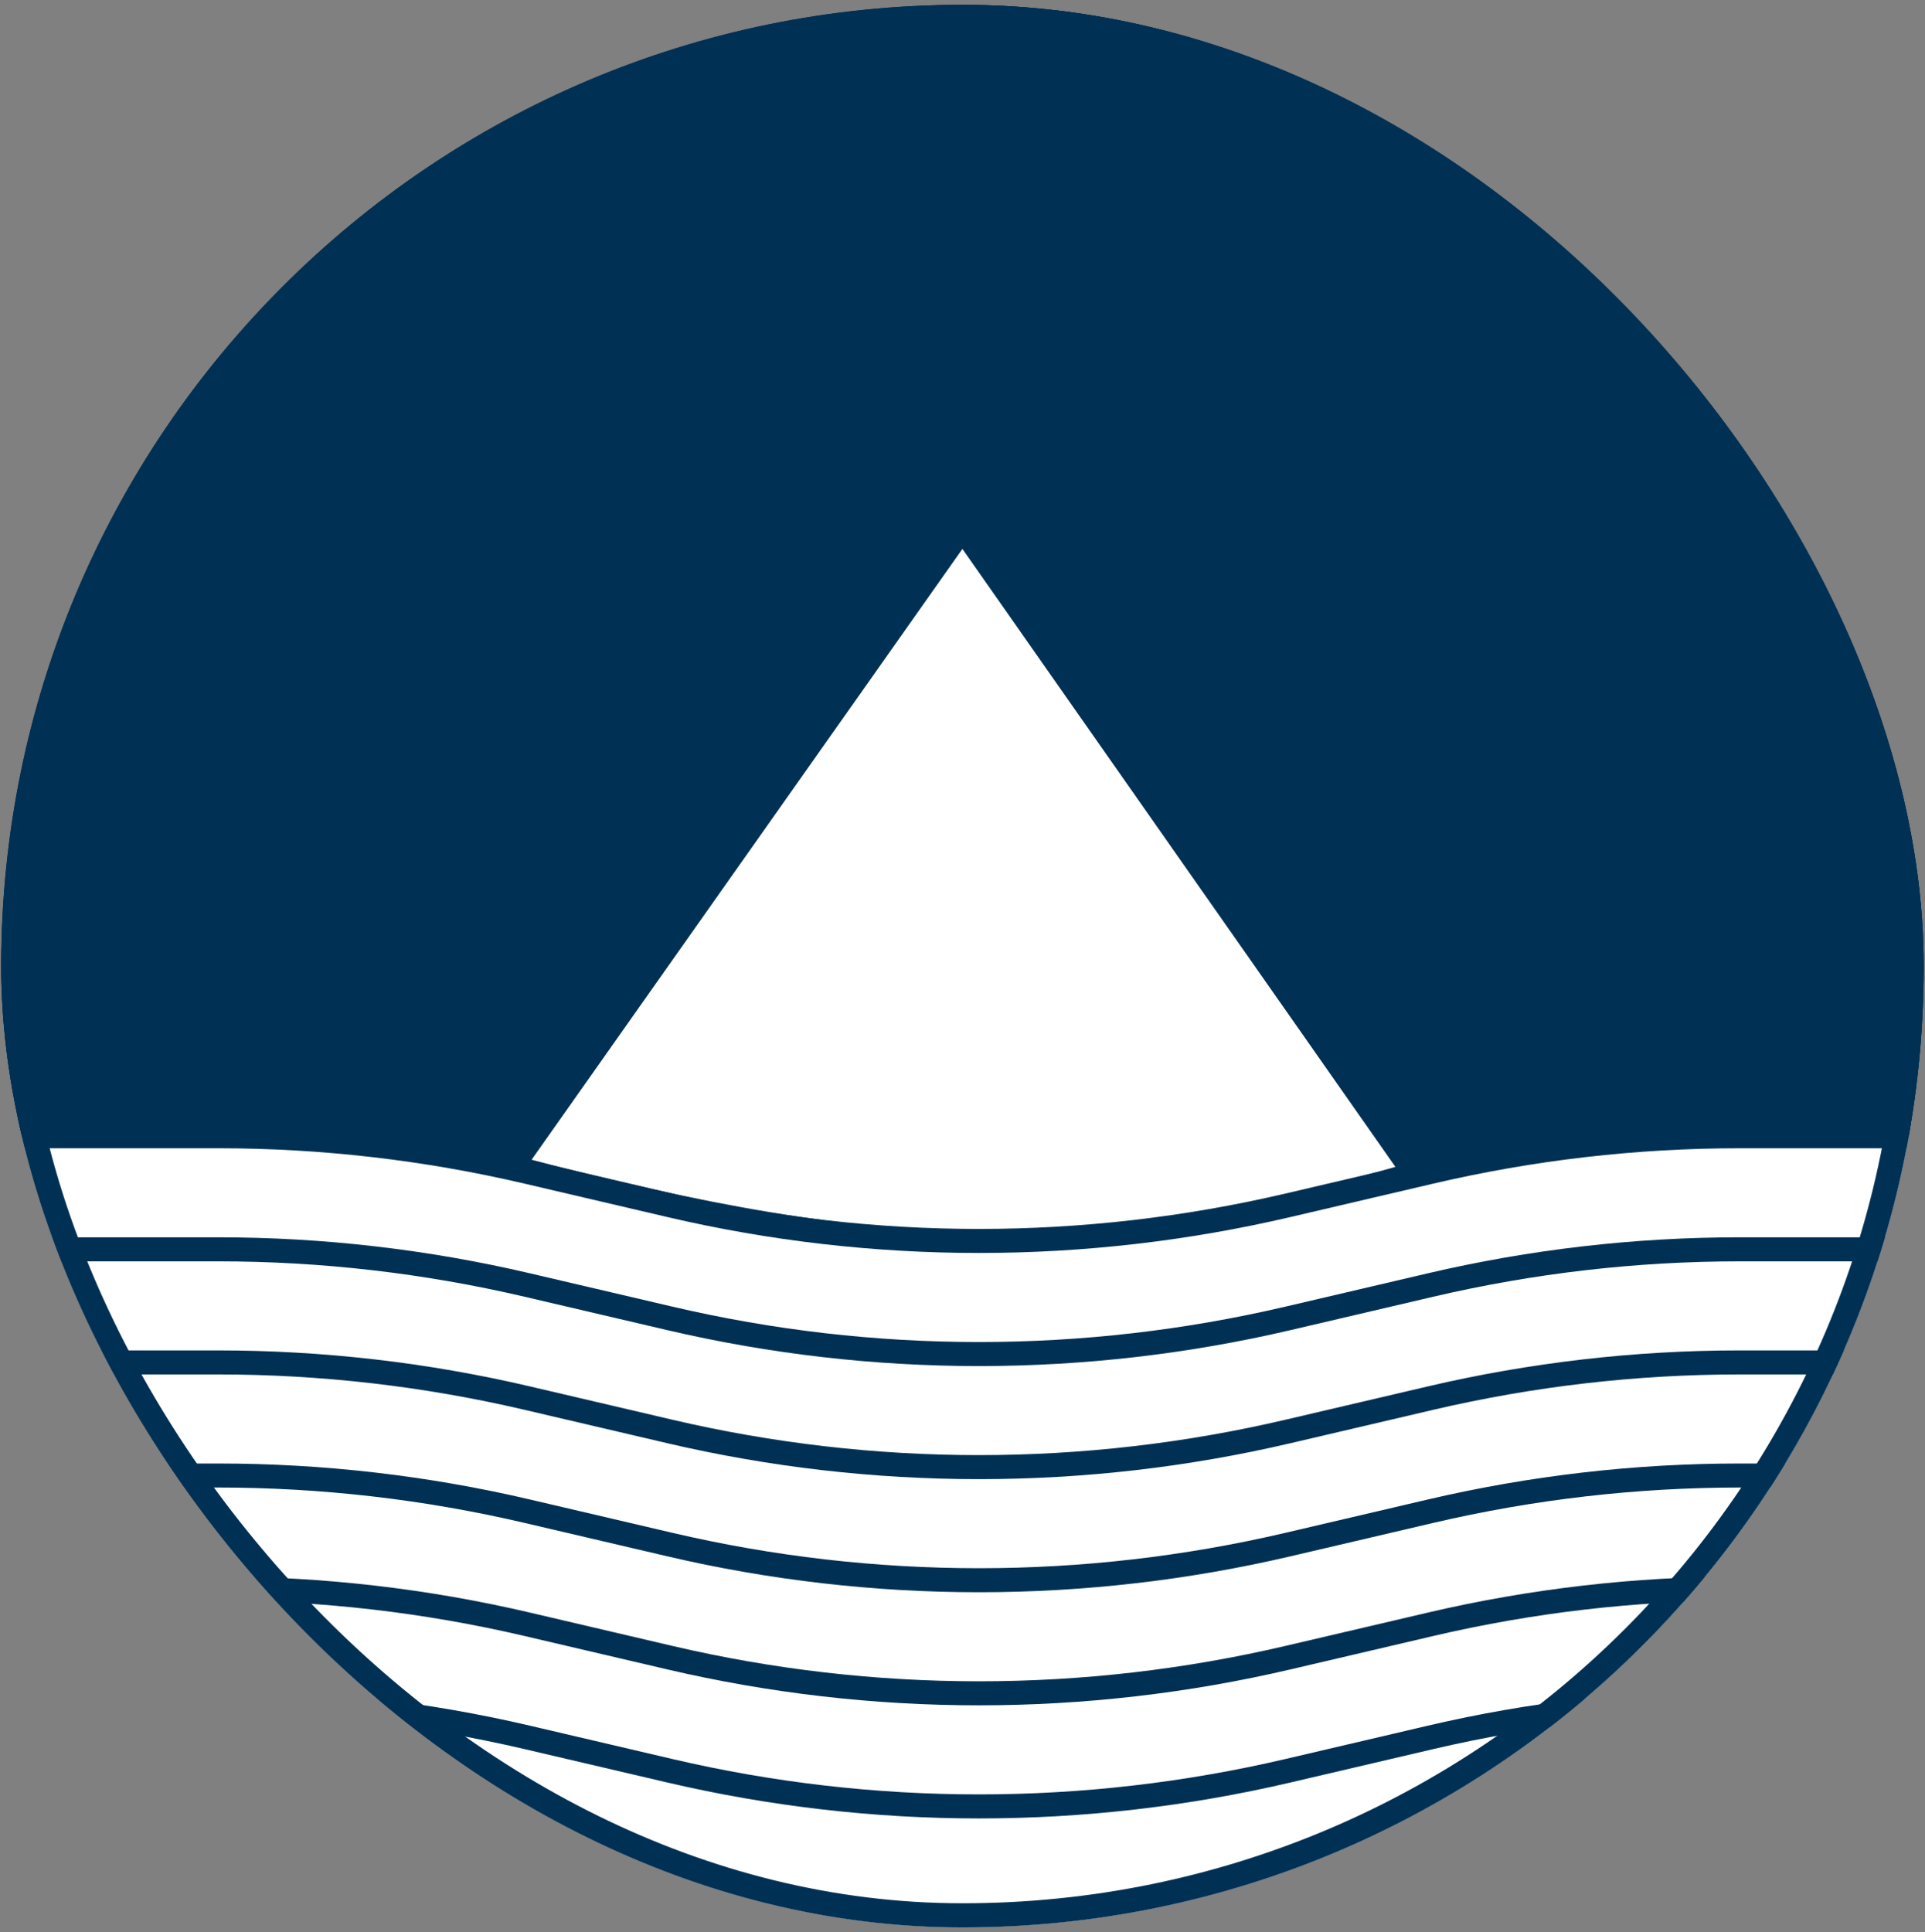 <svg width="276" height="277" viewBox="0 0 276 277" fill="none" xmlns="http://www.w3.org/2000/svg">
<rect x="0" y="0" width="276" height="277" fill="#808080" stroke="none"/>
<g clip-path="url(#clip0_1_3555)">
<rect x="0.172" y="0.69" width="275.643" height="275.643" rx="137.821" fill="#003154"/>
<circle cx="138.5" cy="139.017" r="136.599" stroke="#003154" stroke-width="3.458"/>
<path d="M73.378 167.311L137.992 75.704L202.872 168.298C179.254 175.078 160.517 178.418 140.945 178.296C121.292 178.173 100.701 174.559 73.378 167.311Z" fill="white" stroke="#003154" stroke-width="3.446"/>
<path d="M31.266 162.904H-11.945C-11.945 231.992 44.062 288 113.151 288H162.923C232.012 288 288.019 231.992 288.019 162.904H249.435C234.512 162.904 219.638 164.621 205.108 168.02L184.677 172.801C155.52 179.623 125.181 179.623 96.023 172.801L75.594 168.02C61.063 164.621 46.189 162.904 31.266 162.904Z" fill="white" stroke="#003154" stroke-width="3.446"/>
<path d="M-11.945 179.118H31.267C46.189 179.118 61.063 180.835 75.594 184.235L96.023 189.015C125.181 195.837 155.52 195.837 184.677 189.015L205.108 184.235C219.638 180.835 234.512 179.118 249.435 179.118H288.019" stroke="#003154" stroke-width="3.446"/>
<path d="M-11.945 195.333H31.267C46.19 195.333 61.063 197.049 75.594 200.449L96.024 205.229C125.181 212.051 155.52 212.051 184.678 205.229L205.108 200.449C219.638 197.049 234.512 195.333 249.435 195.333H288.019" stroke="#003154" stroke-width="3.446"/>
<path d="M-11.945 211.547H31.267C46.189 211.547 61.063 213.264 75.594 216.663L96.023 221.443C125.181 228.265 155.52 228.265 184.677 221.443L205.108 216.663C219.638 213.264 234.512 211.547 249.435 211.547H288.019" stroke="#003154" stroke-width="3.446"/>
<path d="M-11.945 227.761H31.267C46.19 227.761 61.063 229.478 75.594 232.878L96.024 237.658C125.181 244.48 155.52 244.48 184.678 237.658L205.108 232.878C219.638 229.478 234.512 227.761 249.435 227.761H288.019" stroke="#003154" stroke-width="3.446"/>
<path d="M-11.945 243.975H31.267C46.189 243.975 61.063 245.692 75.594 249.092L96.023 253.872C125.181 260.694 155.52 260.694 184.677 253.872L205.108 249.092C219.638 245.692 234.512 243.975 249.435 243.975H288.019" stroke="#003154" stroke-width="3.446"/>
</g>
<rect x="1.901" y="2.42" width="272.184" height="272.184" rx="136.092" stroke="#003154" stroke-width="3.458"/>
<defs>
<clipPath id="clip0_1_3555">
<rect x="0.172" y="0.69" width="275.643" height="275.643" rx="137.821" fill="white"/>
</clipPath>
</defs>
</svg>
